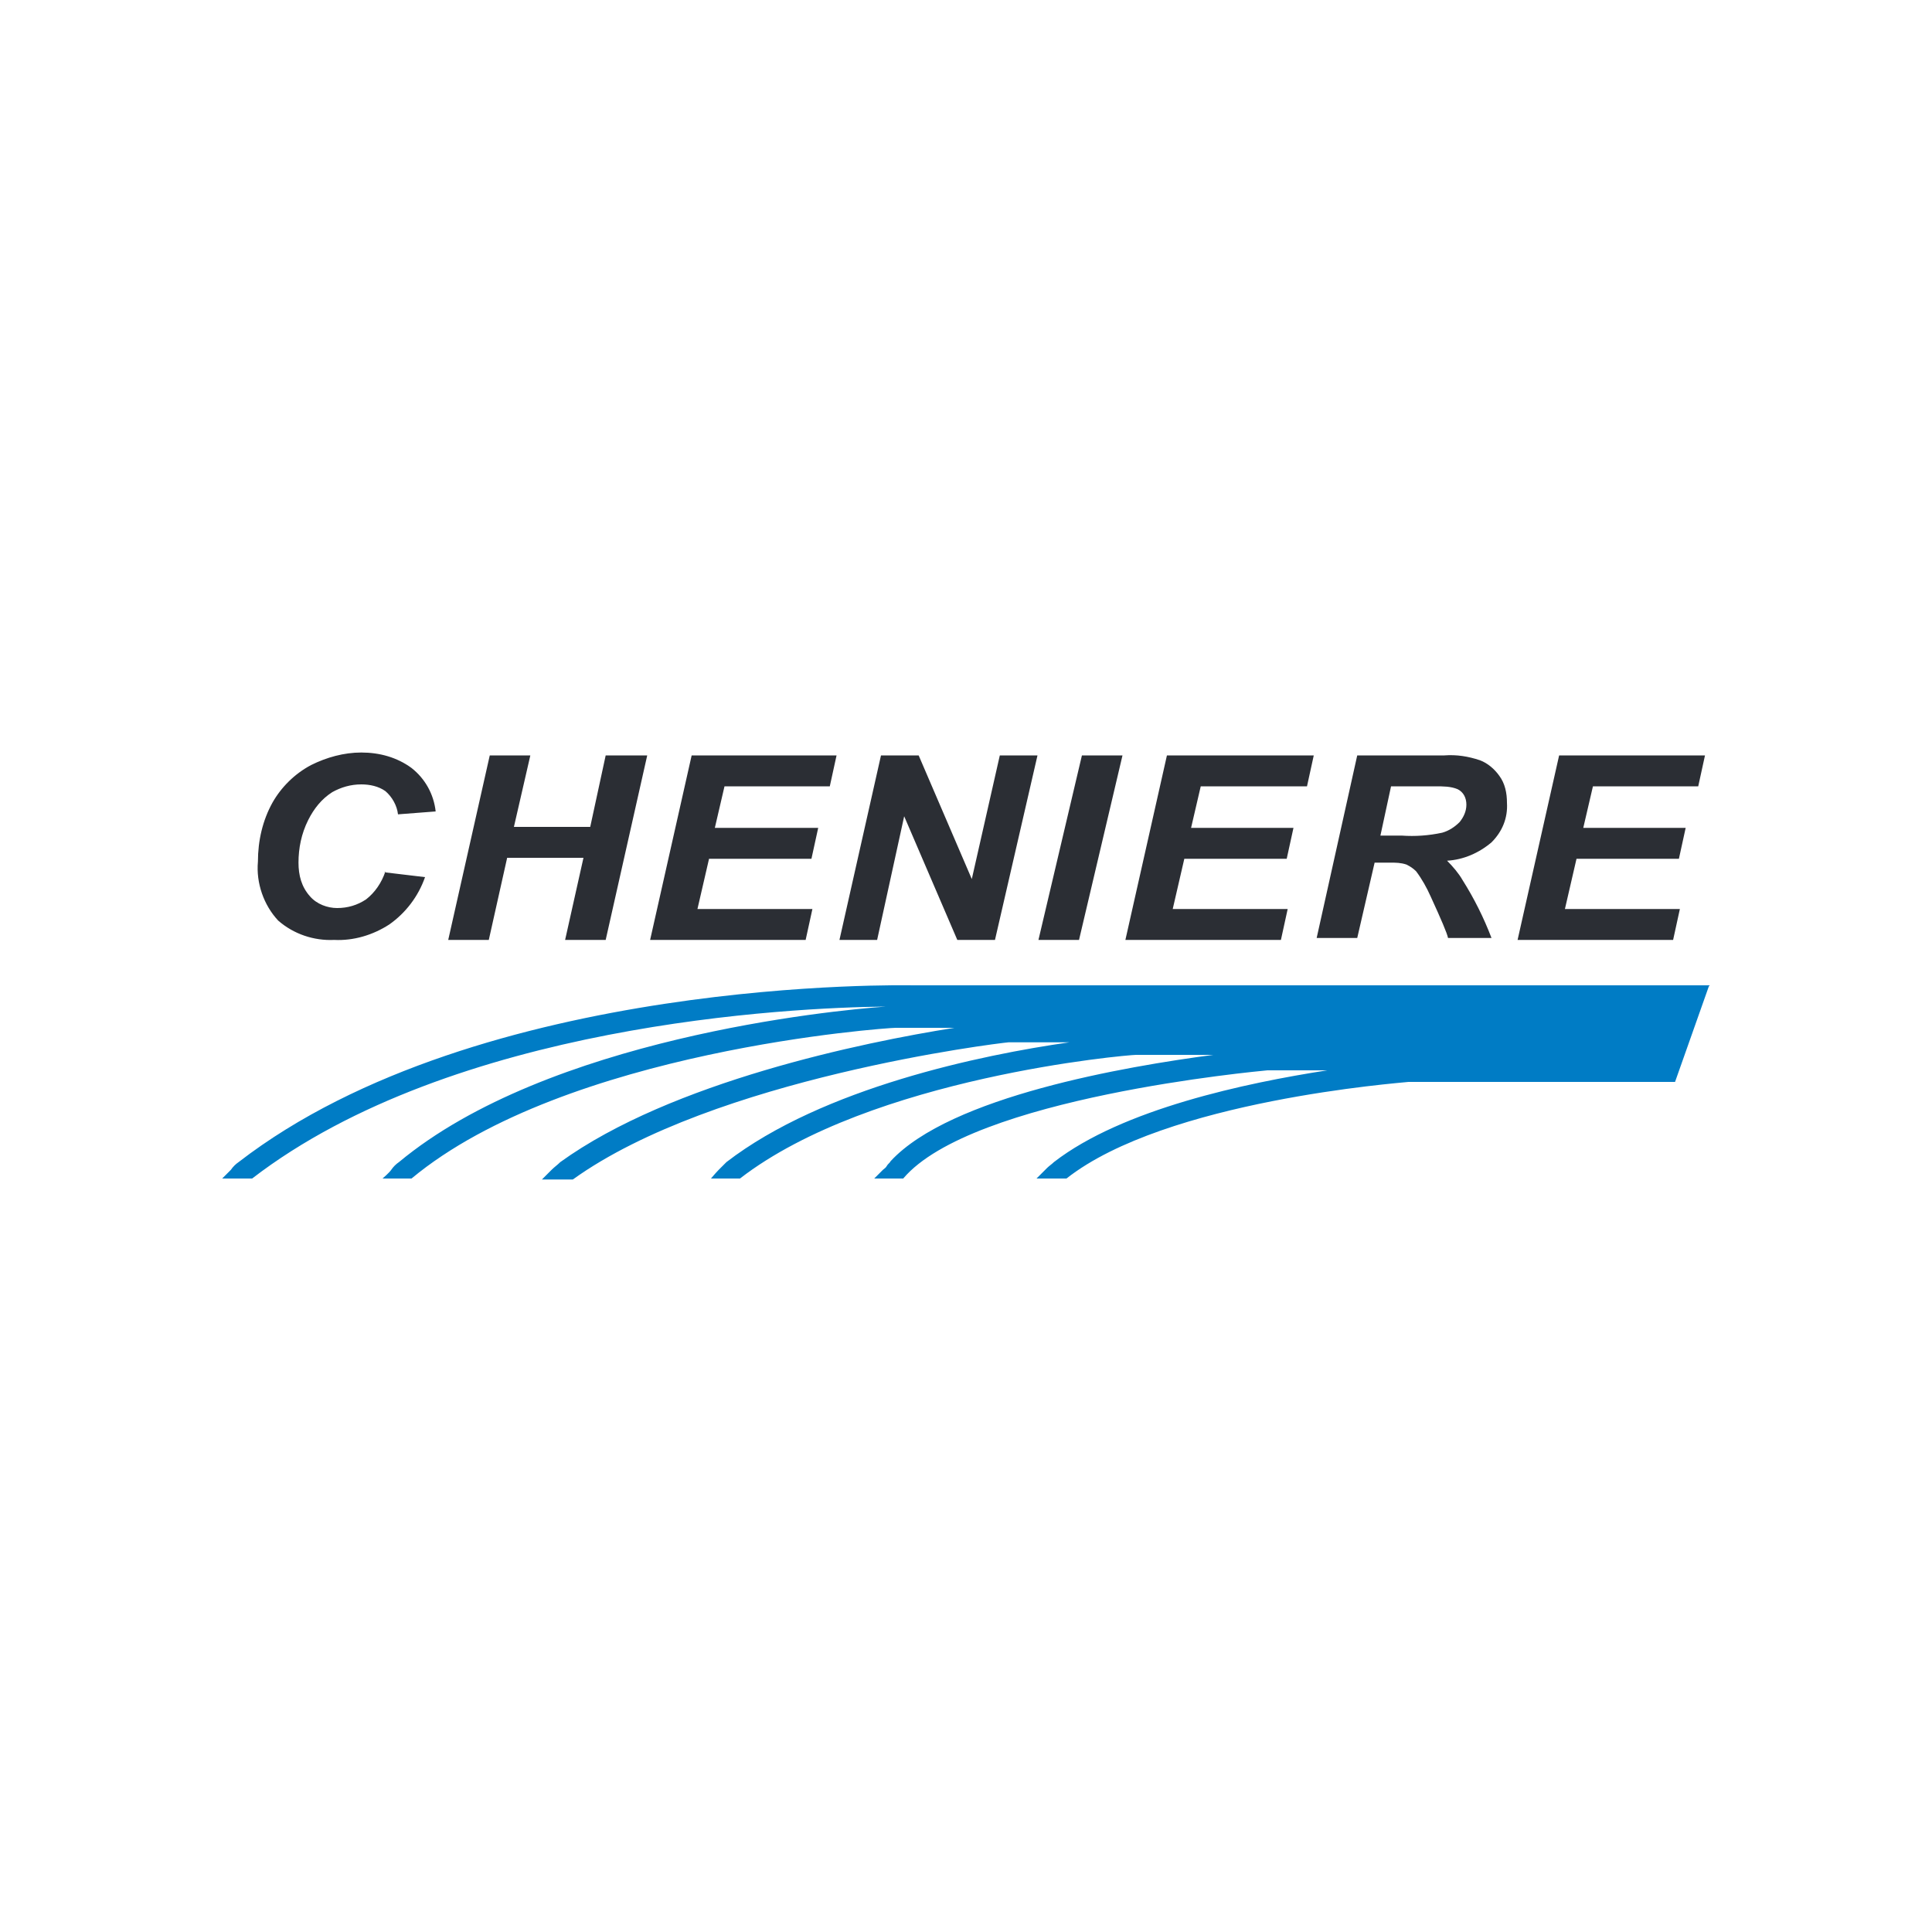 <?xml version="1.0" encoding="UTF-8"?>
<svg xmlns="http://www.w3.org/2000/svg" version="1.1" viewBox="0 0 200 200">
  <defs>
    <style>
      .cls-1 {
        fill: #007cc5;
      }

      .cls-2 {
        fill: #2b2e34;
      }
    </style>
  </defs>
  <!-- Generator: Adobe Illustrator 28.6.0, SVG Export Plug-In . SVG Version: 1.2.0 Build 709)  -->
  <g>
    <g id="layer">
      <g>
        <path class="cls-2" d="M39.8,90.3l4.2.5c-.7,2-2,3.7-3.7,4.9-1.7,1.1-3.7,1.7-5.7,1.6-2.1.1-4.2-.6-5.8-2-1.5-1.6-2.3-3.9-2.1-6.1,0-2.2.5-4.3,1.5-6.1.9-1.6,2.3-3,4-3.9,1.6-.8,3.4-1.3,5.2-1.3,1.9,0,3.7.5,5.2,1.6,1.4,1.1,2.3,2.7,2.5,4.5l-3.9.3c-.1-.9-.6-1.8-1.3-2.4-.7-.5-1.6-.7-2.5-.7-1.1,0-2.1.3-3,.8-1.1.7-1.9,1.7-2.5,2.9-.7,1.4-1,2.9-1,4.4,0,1.3.3,2.5,1.2,3.5.7.8,1.8,1.2,2.8,1.2,1.1,0,2.1-.3,3-.9.9-.7,1.6-1.7,2-2.9M62.7,78.2l-1.6,7.4h-7.9l1.7-7.4h-4.2l-4.3,19.1h4.2l1.9-8.5h7.9l-1.9,8.5h4.2l4.3-19.1h-4.2ZM71.6,78.2l-4.3,19.1h16.1l.7-3.2h-11.9l1.2-5.2h10.6l.7-3.2h-10.7l1-4.3h10.9l.7-3.2h-15.2ZM103.5,78.2l-2.9,12.8-5.5-12.8h-3.9l-4.3,19.1h3.9l2.8-12.8,5.5,12.8h3.9l4.4-19.1s-3.9,0-3.9,0ZM112,78.2l-4.5,19.1h4.2l4.5-19.1s-4.2,0-4.2,0ZM120.8,78.2l-4.3,19.1h16.1l.7-3.2h-11.9l1.2-5.2h10.6l.7-3.2h-10.6l1-4.3h11l.7-3.2h-15.2ZM144,81.4h4.6c.8,0,1.6,0,2.3.3.6.3.9.9.9,1.6,0,.7-.3,1.3-.7,1.8-.5.5-1.1.9-1.8,1.1-1.4.3-2.8.4-4.2.3h-2.2l1.1-5.1h0ZM142.2,89.3h1.7c.6,0,1.1,0,1.7.2.4.2.7.4,1,.7.6.8,1.1,1.7,1.5,2.6,1.1,2.4,1.7,3.8,1.8,4.3h4.5c-.8-2.1-1.8-4.1-3-6-.4-.7-1-1.4-1.6-2,1.7-.1,3.3-.8,4.6-1.9,1.1-1.1,1.7-2.5,1.6-4.1,0-1-.2-2-.8-2.8-.5-.7-1.2-1.3-2-1.6-1.2-.4-2.4-.6-3.7-.5h-9l-4.2,18.9h4.2l1.8-7.8h0ZM161.4,78.2l-4.3,19.1h16.1l.7-3.2h-11.9l1.2-5.2h10.6l.7-3.2h-10.6l1-4.3h10.9l.7-3.2h-15.1Z"/>
        <path id="jvdoscqjyw-mark" class="cls-1" d="M177,102h-82.5c-.4,0-44.8-1-69.8,18.3h0c0,0,0,0,0,0-.3.2-.6.5-.8.8-.3.3-.6.6-.9.9h3.1c20.8-16,55.6-17.7,65.6-17.8-5.7.4-35,3.3-50.4,16.1-.3.2-.6.5-.8.8-.2.3-.9.9-.9.9h3c16-13.3,49.2-15.6,50.1-15.6h6.1c-9.5,1.5-29.3,5.6-40.8,13.9h0c-.3.3-.6.5-.9.8-.3.3-1,1-1,1h3.2s0,0,0,0h0c14.6-10.5,43.9-14.1,45.1-14.2h6.3c-9.1,1.3-25.5,4.7-35.5,12.4h0c-.2.2-.6.6-.8.8-.3.3-.8.9-.8.9h3c13.6-10.5,40.1-12.8,41-12.8h8c-9.1,1.2-27.2,4.3-33.4,11-.1.2-.3.3-.4.5-.1.2-.3.3-.4.4-.3.3-.9.9-.9.9h3c7.1-8.4,36.7-11.1,37.7-11.2h6.2c-8.4,1.3-21.2,4-28.3,9.5h0c-.2.2-.5.4-.7.6l-1.1,1.1h3.1c10.3-8.1,34.6-9.9,35.4-10h27.6c0,0,0,0,0,0h0s3.5-9.9,3.5-9.9h0ZM177,102h0Z"/>
      </g>
    </g>
  </g>
</svg>